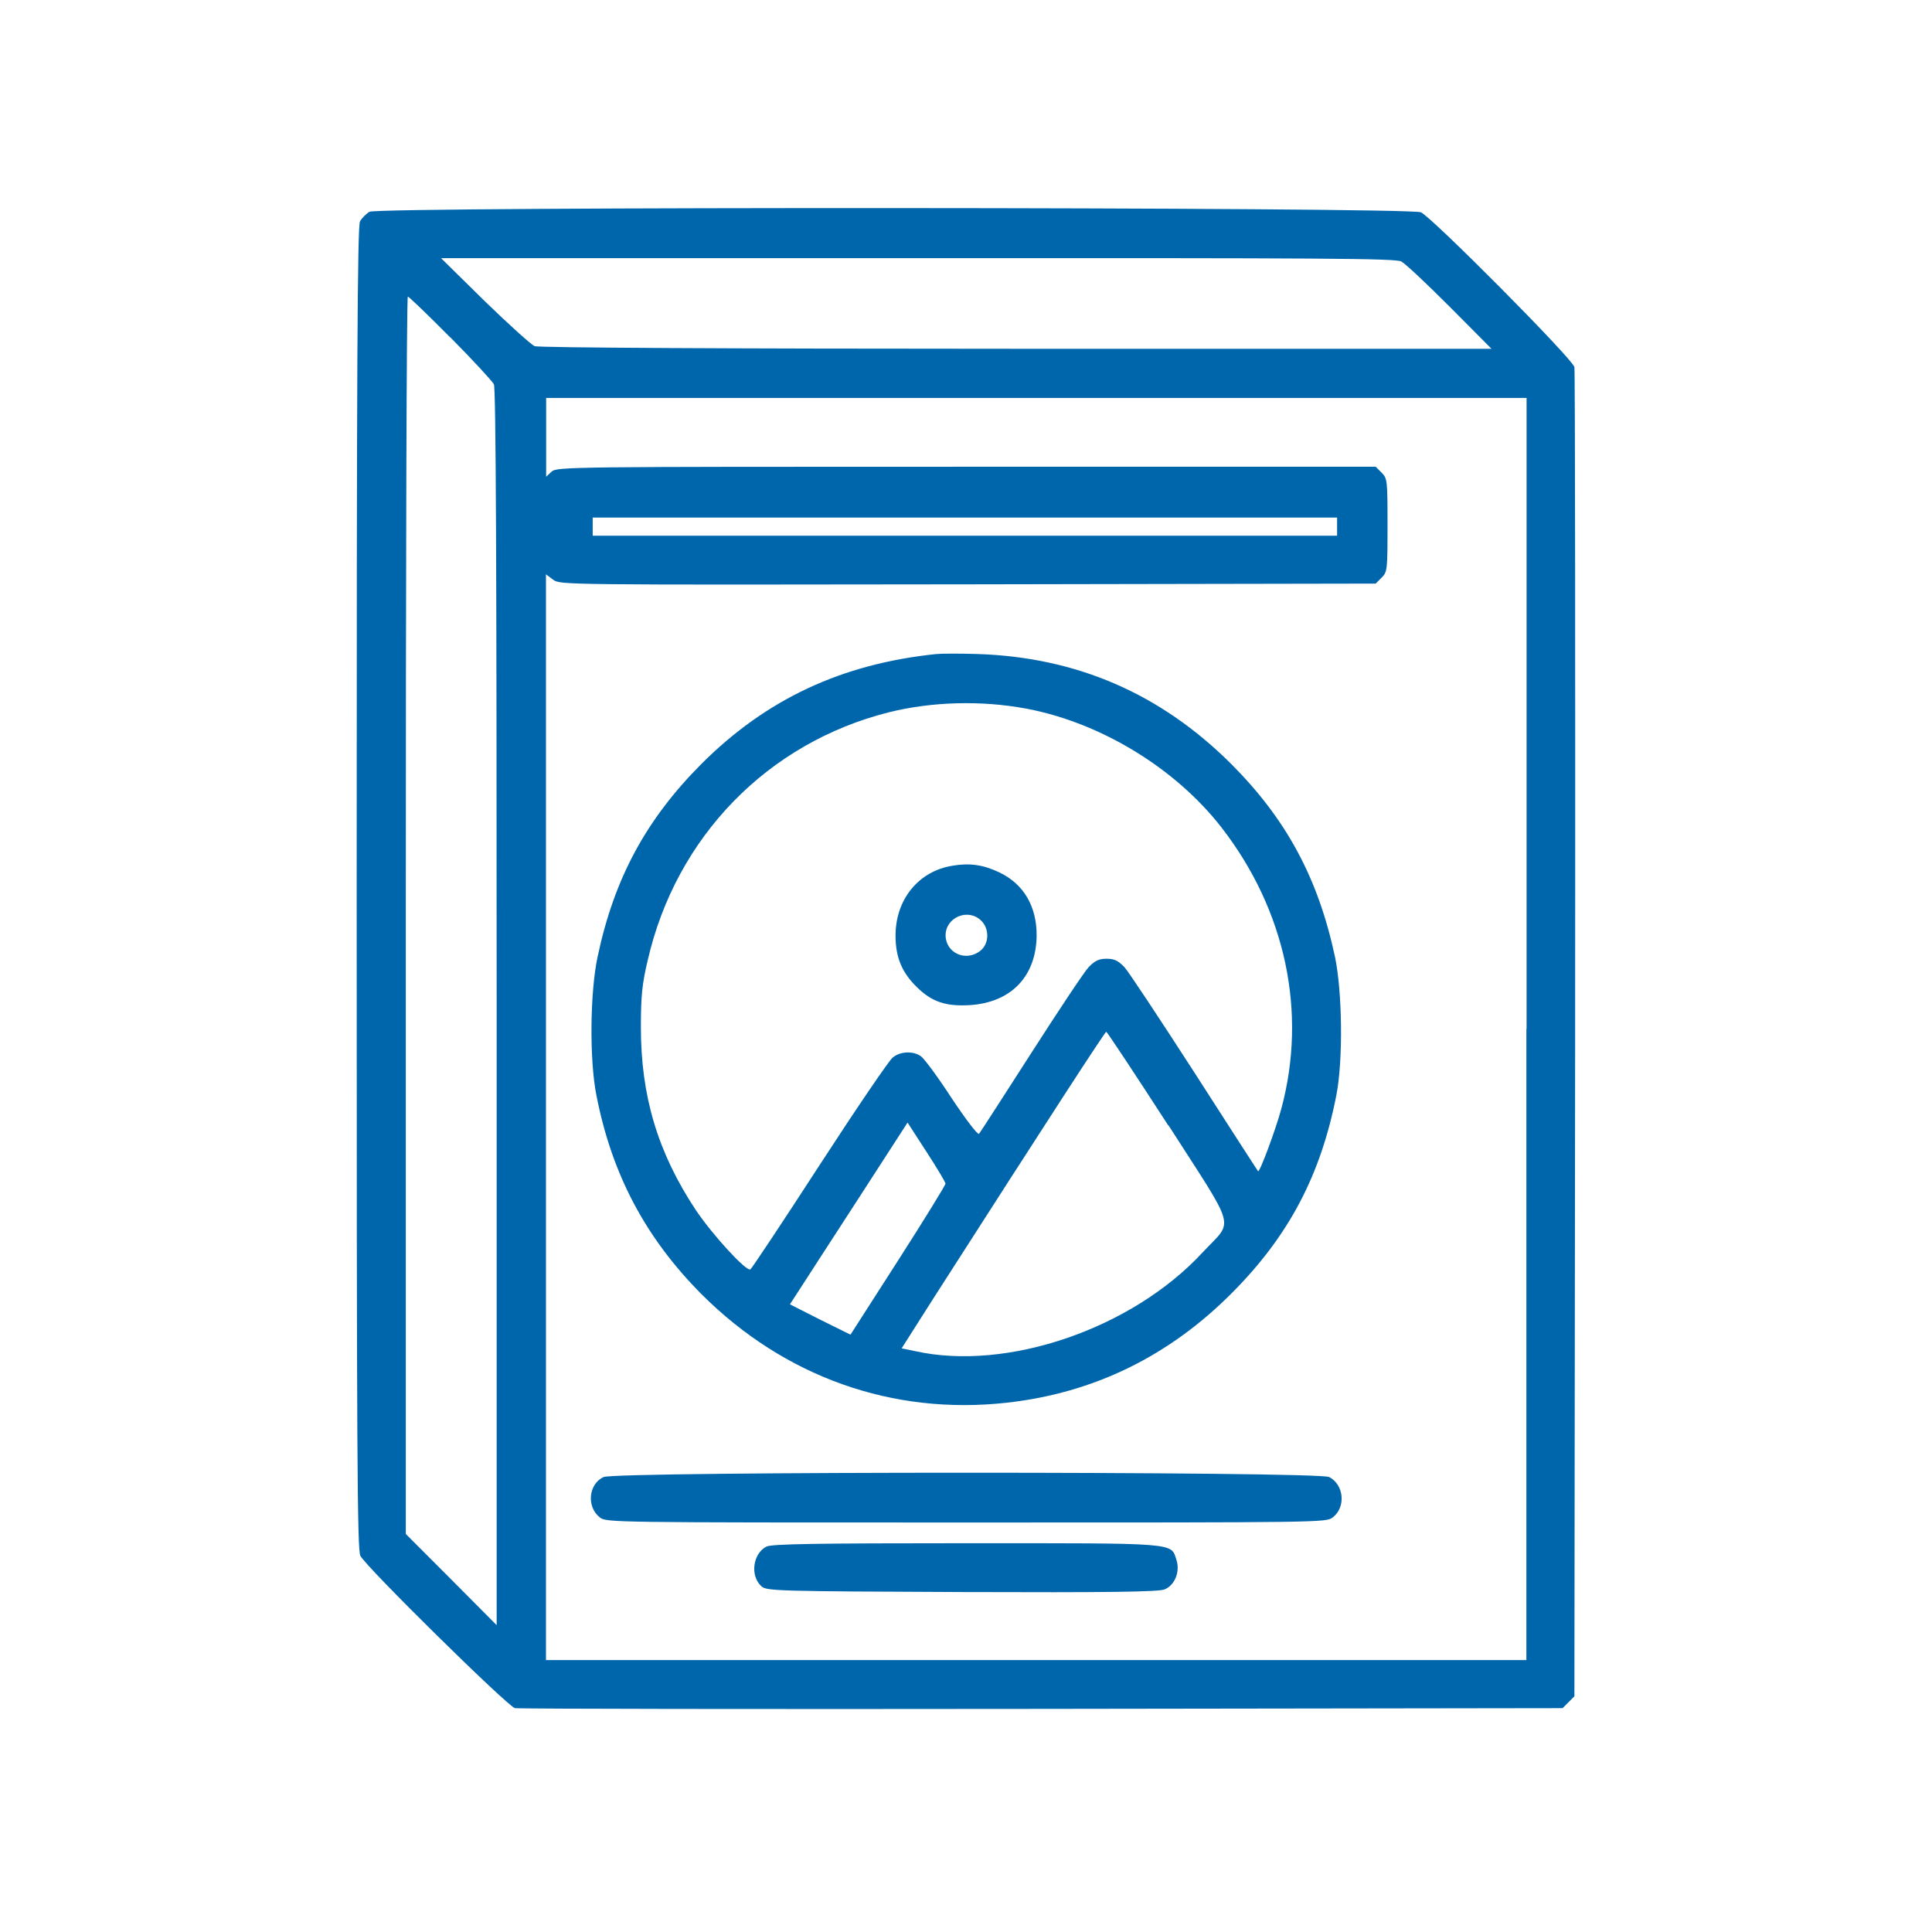 <svg width="130" height="130" viewBox="0 0 130 130" fill="none" xmlns="http://www.w3.org/2000/svg">
    <g clip-path="url(#clip0_37_5254)">
        <path d="M24.87 14.249C24.646 14.373 24.348 14.672 24.224 14.896C24.05 15.244 24 24.476 24 59.772C24 97.93 24.037 104.275 24.248 104.686C24.646 105.457 34.165 114.826 34.649 114.938C34.898 114.987 50.84 115.012 70.113 114.987L105.143 114.938L105.54 114.54L105.938 114.141L105.988 69.638C106 45.153 105.988 24.936 105.938 24.7C105.801 24.127 96.357 14.622 95.612 14.286C94.804 13.925 25.553 13.9 24.87 14.249ZM94.295 17.596C94.555 17.732 96.022 19.113 97.563 20.656L100.359 23.468H68.386C48.579 23.468 36.252 23.393 35.979 23.294C35.755 23.207 34.239 21.838 32.611 20.258L29.679 17.372H61.751C89.25 17.359 93.897 17.384 94.295 17.596ZM30.312 22.709C31.816 24.227 33.121 25.645 33.233 25.857C33.369 26.13 33.419 37.751 33.419 67.797V109.352L30.362 106.278L27.305 103.218V61.589C27.305 38.696 27.355 19.959 27.442 19.959C27.517 19.959 28.809 21.204 30.3 22.709H30.312ZM102.707 69.24V111.703H36.737V38.647L37.221 39.007C37.694 39.356 37.768 39.356 65.13 39.318L92.567 39.269L92.965 38.87C93.35 38.485 93.363 38.36 93.363 35.337C93.363 32.314 93.35 32.189 92.965 31.804L92.567 31.406H65.031C38.166 31.406 37.47 31.406 37.11 31.741L36.749 32.077V26.777H102.72V69.24H102.707ZM89.97 35.437V36.046H39.881V34.827H89.97V35.437Z" fill="#0066AC"/>
        <path d="M63.006 44.008C56.632 44.668 51.562 47.044 47.2 51.399C43.46 55.156 41.335 59.1 40.217 64.35C39.695 66.776 39.657 71.317 40.13 73.694C41.173 79.044 43.447 83.299 47.2 87.081C52.779 92.655 60.061 95.243 67.753 94.384C73.581 93.737 78.663 91.261 82.9 86.994C86.728 83.149 88.865 79.081 89.921 73.694C90.381 71.33 90.319 66.751 89.834 64.412C88.703 59.1 86.566 55.131 82.838 51.399C78.104 46.683 72.475 44.232 65.802 44.008C64.646 43.971 63.391 43.971 63.006 44.008ZM69.045 47.679C74.065 48.624 79.085 51.685 82.192 55.679C86.504 61.24 87.97 68.108 86.218 74.602C85.833 76.033 84.752 78.932 84.652 78.807C84.615 78.77 82.701 75.796 80.39 72.201C78.067 68.605 75.942 65.383 75.656 65.072C75.233 64.636 74.972 64.512 74.463 64.512C73.954 64.512 73.68 64.636 73.258 65.072C72.959 65.383 71.22 68.008 69.368 70.894C67.517 73.781 65.951 76.207 65.876 76.294C65.79 76.381 64.969 75.299 64.025 73.88C63.105 72.462 62.173 71.206 61.962 71.069C61.453 70.708 60.583 70.733 60.074 71.156C59.825 71.342 57.613 74.602 55.14 78.409C52.68 82.204 50.58 85.364 50.493 85.414C50.22 85.576 47.958 83.112 46.827 81.433C44.267 77.576 43.112 73.744 43.124 69.066C43.124 67 43.211 66.179 43.584 64.612C45.485 56.325 51.649 49.98 59.813 47.928C62.708 47.206 66.038 47.119 69.033 47.679H69.045ZM78.626 75.722C83.285 82.988 83.025 82.017 80.924 84.269C76.178 89.407 67.765 92.294 61.565 90.913L60.67 90.726L62.869 87.267C70.71 75.037 74.351 69.426 74.438 69.426C74.488 69.426 76.377 72.275 78.613 75.734L78.626 75.722ZM63.615 79.653C63.615 79.753 62.186 82.079 60.421 84.829L57.228 89.806L55.19 88.798L53.152 87.765L53.637 87.019C53.898 86.621 55.675 83.859 57.601 80.897L61.068 75.535L62.347 77.513C63.043 78.583 63.627 79.554 63.627 79.666L63.615 79.653Z" fill="#0066AC"/>
        <path d="M64.087 58.254C61.801 58.615 60.247 60.543 60.26 62.969C60.26 64.425 60.695 65.445 61.689 66.416C62.695 67.411 63.627 67.722 65.218 67.635C68.014 67.473 69.716 65.719 69.753 62.969C69.766 60.991 68.884 59.474 67.219 58.69C66.137 58.18 65.23 58.055 64.075 58.254H64.087ZM66.013 61.937C66.585 62.484 66.572 63.505 65.963 63.977C64.982 64.749 63.627 64.114 63.627 62.932C63.627 61.75 65.106 61.078 66.013 61.937Z" fill="#0066AC"/>
        <path d="M40.614 99.386C39.607 99.846 39.446 101.377 40.353 102.098C40.812 102.447 40.899 102.447 65.019 102.447C89.138 102.447 89.237 102.447 89.684 102.098C90.579 101.401 90.43 99.896 89.436 99.386C88.703 99 41.496 99 40.626 99.386H40.614Z" fill="#0066AC"/>
        <path d="M51.574 104.064C50.654 104.537 50.455 106.042 51.238 106.739C51.586 107.05 52.145 107.075 64.733 107.125C74.562 107.162 77.967 107.112 78.352 106.951C79.048 106.677 79.421 105.756 79.16 104.96C78.775 103.79 79.346 103.84 64.994 103.84C54.892 103.84 51.922 103.89 51.586 104.064H51.574Z" fill="#0066AC"/>
    </g>
    <defs>
        <clipPath id="clip0_37_5254">
            <rect width="82" height="101" fill="white" transform="translate(24 14)"/>
        </clipPath>
    </defs>
</svg>

